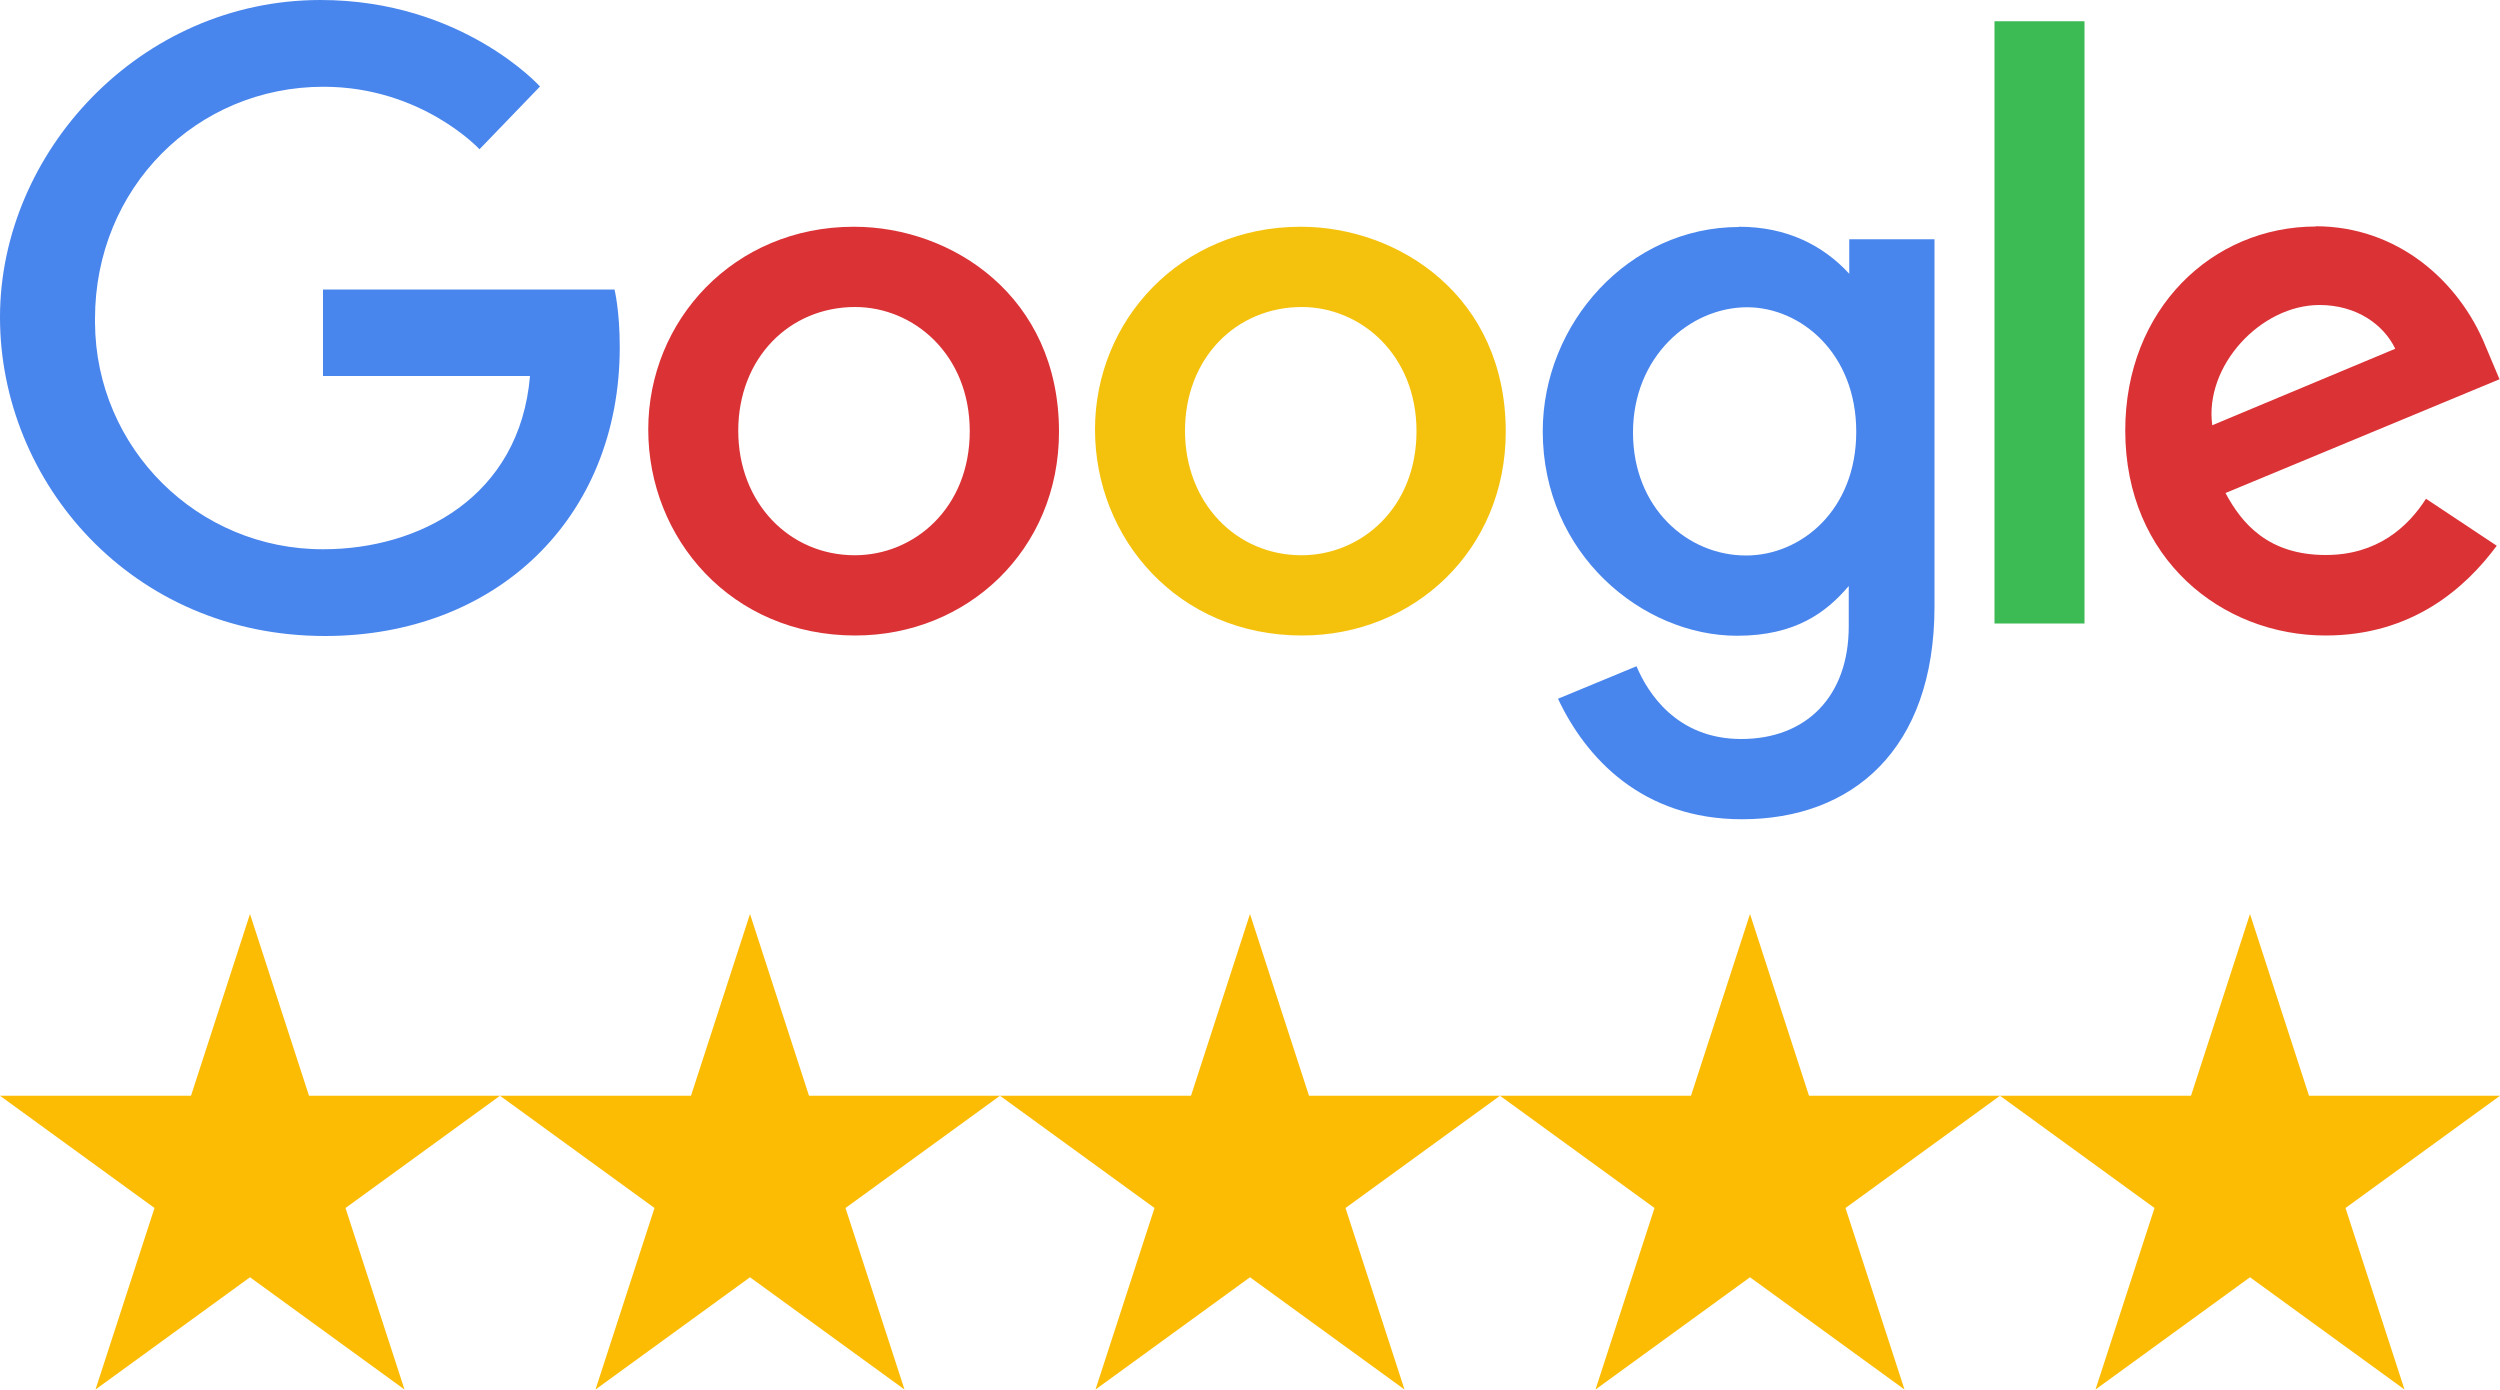 <?xml version="1.0" encoding="UTF-8"?>
<svg id="Layer_2" data-name="Layer 2" xmlns="http://www.w3.org/2000/svg" viewBox="0 0 100 55.58">
  <defs>
    <style>
      .cls-1 {
        fill: #f4c20d;
      }

      .cls-1, .cls-2, .cls-3, .cls-4, .cls-5 {
        stroke-width: 0px;
      }

      .cls-2 {
        fill: #4885ed;
      }

      .cls-3 {
        fill: #3cba54;
      }

      .cls-4 {
        fill: #db3236;
      }

      .cls-5 {
        fill: #fbbc03;
      }
    </style>
  </defs>
  <g id="Layer_1-2" data-name="Layer 1">
    <g>
      <g>
        <path class="cls-2" d="m24.59,11.58h-11.67v3.46h8.28c-.41,4.85-4.45,6.93-8.26,6.93-5.02.02-9.11-4.03-9.14-9.06,0-.05,0-.11,0-.16C3.8,7.51,7.86,3.47,12.94,3.47c3.93,0,6.24,2.5,6.24,2.5l2.42-2.51S18.49,0,12.82,0C5.59,0,0,6.1,0,12.69s5.26,12.75,13,12.75c6.81,0,11.79-4.67,11.79-11.56,0-1.46-.21-2.3-.21-2.3h0Z"/>
        <path id="A" class="cls-4" d="m34.15,9.07c-4.79,0-8.22,3.74-8.22,8.11s3.33,8.24,8.28,8.24c4.48,0,8.15-3.42,8.15-8.15,0-5.41-4.27-8.2-8.2-8.2h0Zm.05,3.21c2.35,0,4.59,1.9,4.59,4.97s-2.22,4.96-4.6,4.96c-2.61,0-4.66-2.09-4.66-4.98s2.03-4.95,4.68-4.95h0Z"/>
        <path id="A-2" data-name="A" class="cls-1" d="m52.02,9.07c-4.79,0-8.22,3.74-8.22,8.11s3.33,8.24,8.28,8.24c4.48,0,8.15-3.42,8.15-8.15,0-5.41-4.27-8.2-8.2-8.2h0Zm.05,3.21c2.35,0,4.59,1.9,4.59,4.97s-2.22,4.96-4.6,4.96c-2.61,0-4.66-2.09-4.66-4.98s2.03-4.95,4.68-4.95h0Z"/>
        <path class="cls-2" d="m69.56,9.08c-4.4,0-7.85,3.85-7.85,8.17,0,4.92,4,8.18,7.77,8.18,2.33,0,3.57-.93,4.47-1.99v1.61c0,2.82-1.71,4.51-4.3,4.51s-3.75-1.86-4.19-2.91l-3.14,1.3c1.11,2.36,3.36,4.82,7.36,4.82,4.38,0,7.7-2.75,7.7-8.52v-14.68h-3.41v1.38c-1.05-1.14-2.5-1.88-4.41-1.88h0Zm.32,3.21c2.15,0,4.37,1.84,4.37,4.98s-2.21,4.95-4.41,4.95c-2.34,0-4.52-1.9-4.52-4.92s2.26-5.01,4.57-5.01h0Z"/>
        <path class="cls-4" d="m92.64,9.06c-4.15,0-7.63,3.3-7.63,8.16,0,5.15,3.88,8.2,8.01,8.2,3.46,0,5.59-1.89,6.85-3.59l-2.83-1.88c-.73,1.14-1.96,2.25-4.01,2.25-2.3,0-3.36-1.26-4.01-2.48l10.96-4.55-.56-1.33c-1.06-2.61-3.53-4.79-6.8-4.79h0Zm.14,3.14c1.49,0,2.57.79,3.03,1.75l-7.32,3.06c-.32-2.37,1.93-4.81,4.29-4.81h0Z"/>
        <path class="cls-3" d="m79.78,24.94h3.6V.85h-3.6v24.1Z"/>
      </g>
      <g>
        <polygon class="cls-5" points="10 36.56 12.36 43.83 20 43.83 13.82 48.32 16.18 55.58 10 51.09 3.82 55.58 6.18 48.32 0 43.83 7.64 43.83 10 36.56"/>
        <polygon class="cls-5" points="30 36.56 32.36 43.83 40 43.83 33.82 48.32 36.18 55.58 30 51.09 23.82 55.58 26.18 48.32 20 43.83 27.64 43.83 30 36.56"/>
        <polygon class="cls-5" points="50 36.56 52.36 43.83 60 43.83 53.82 48.32 56.18 55.58 50 51.09 43.82 55.58 46.18 48.32 40 43.83 47.64 43.83 50 36.56"/>
        <polygon class="cls-5" points="70 36.56 72.36 43.83 80 43.83 73.82 48.32 76.18 55.58 70 51.09 63.82 55.58 66.18 48.32 60 43.83 67.64 43.83 70 36.56"/>
        <polygon class="cls-5" points="90 36.56 92.36 43.83 100 43.83 93.82 48.32 96.18 55.58 90 51.09 83.82 55.58 86.18 48.32 80 43.83 87.64 43.83 90 36.56"/>
      </g>
    </g>
  </g>
</svg>